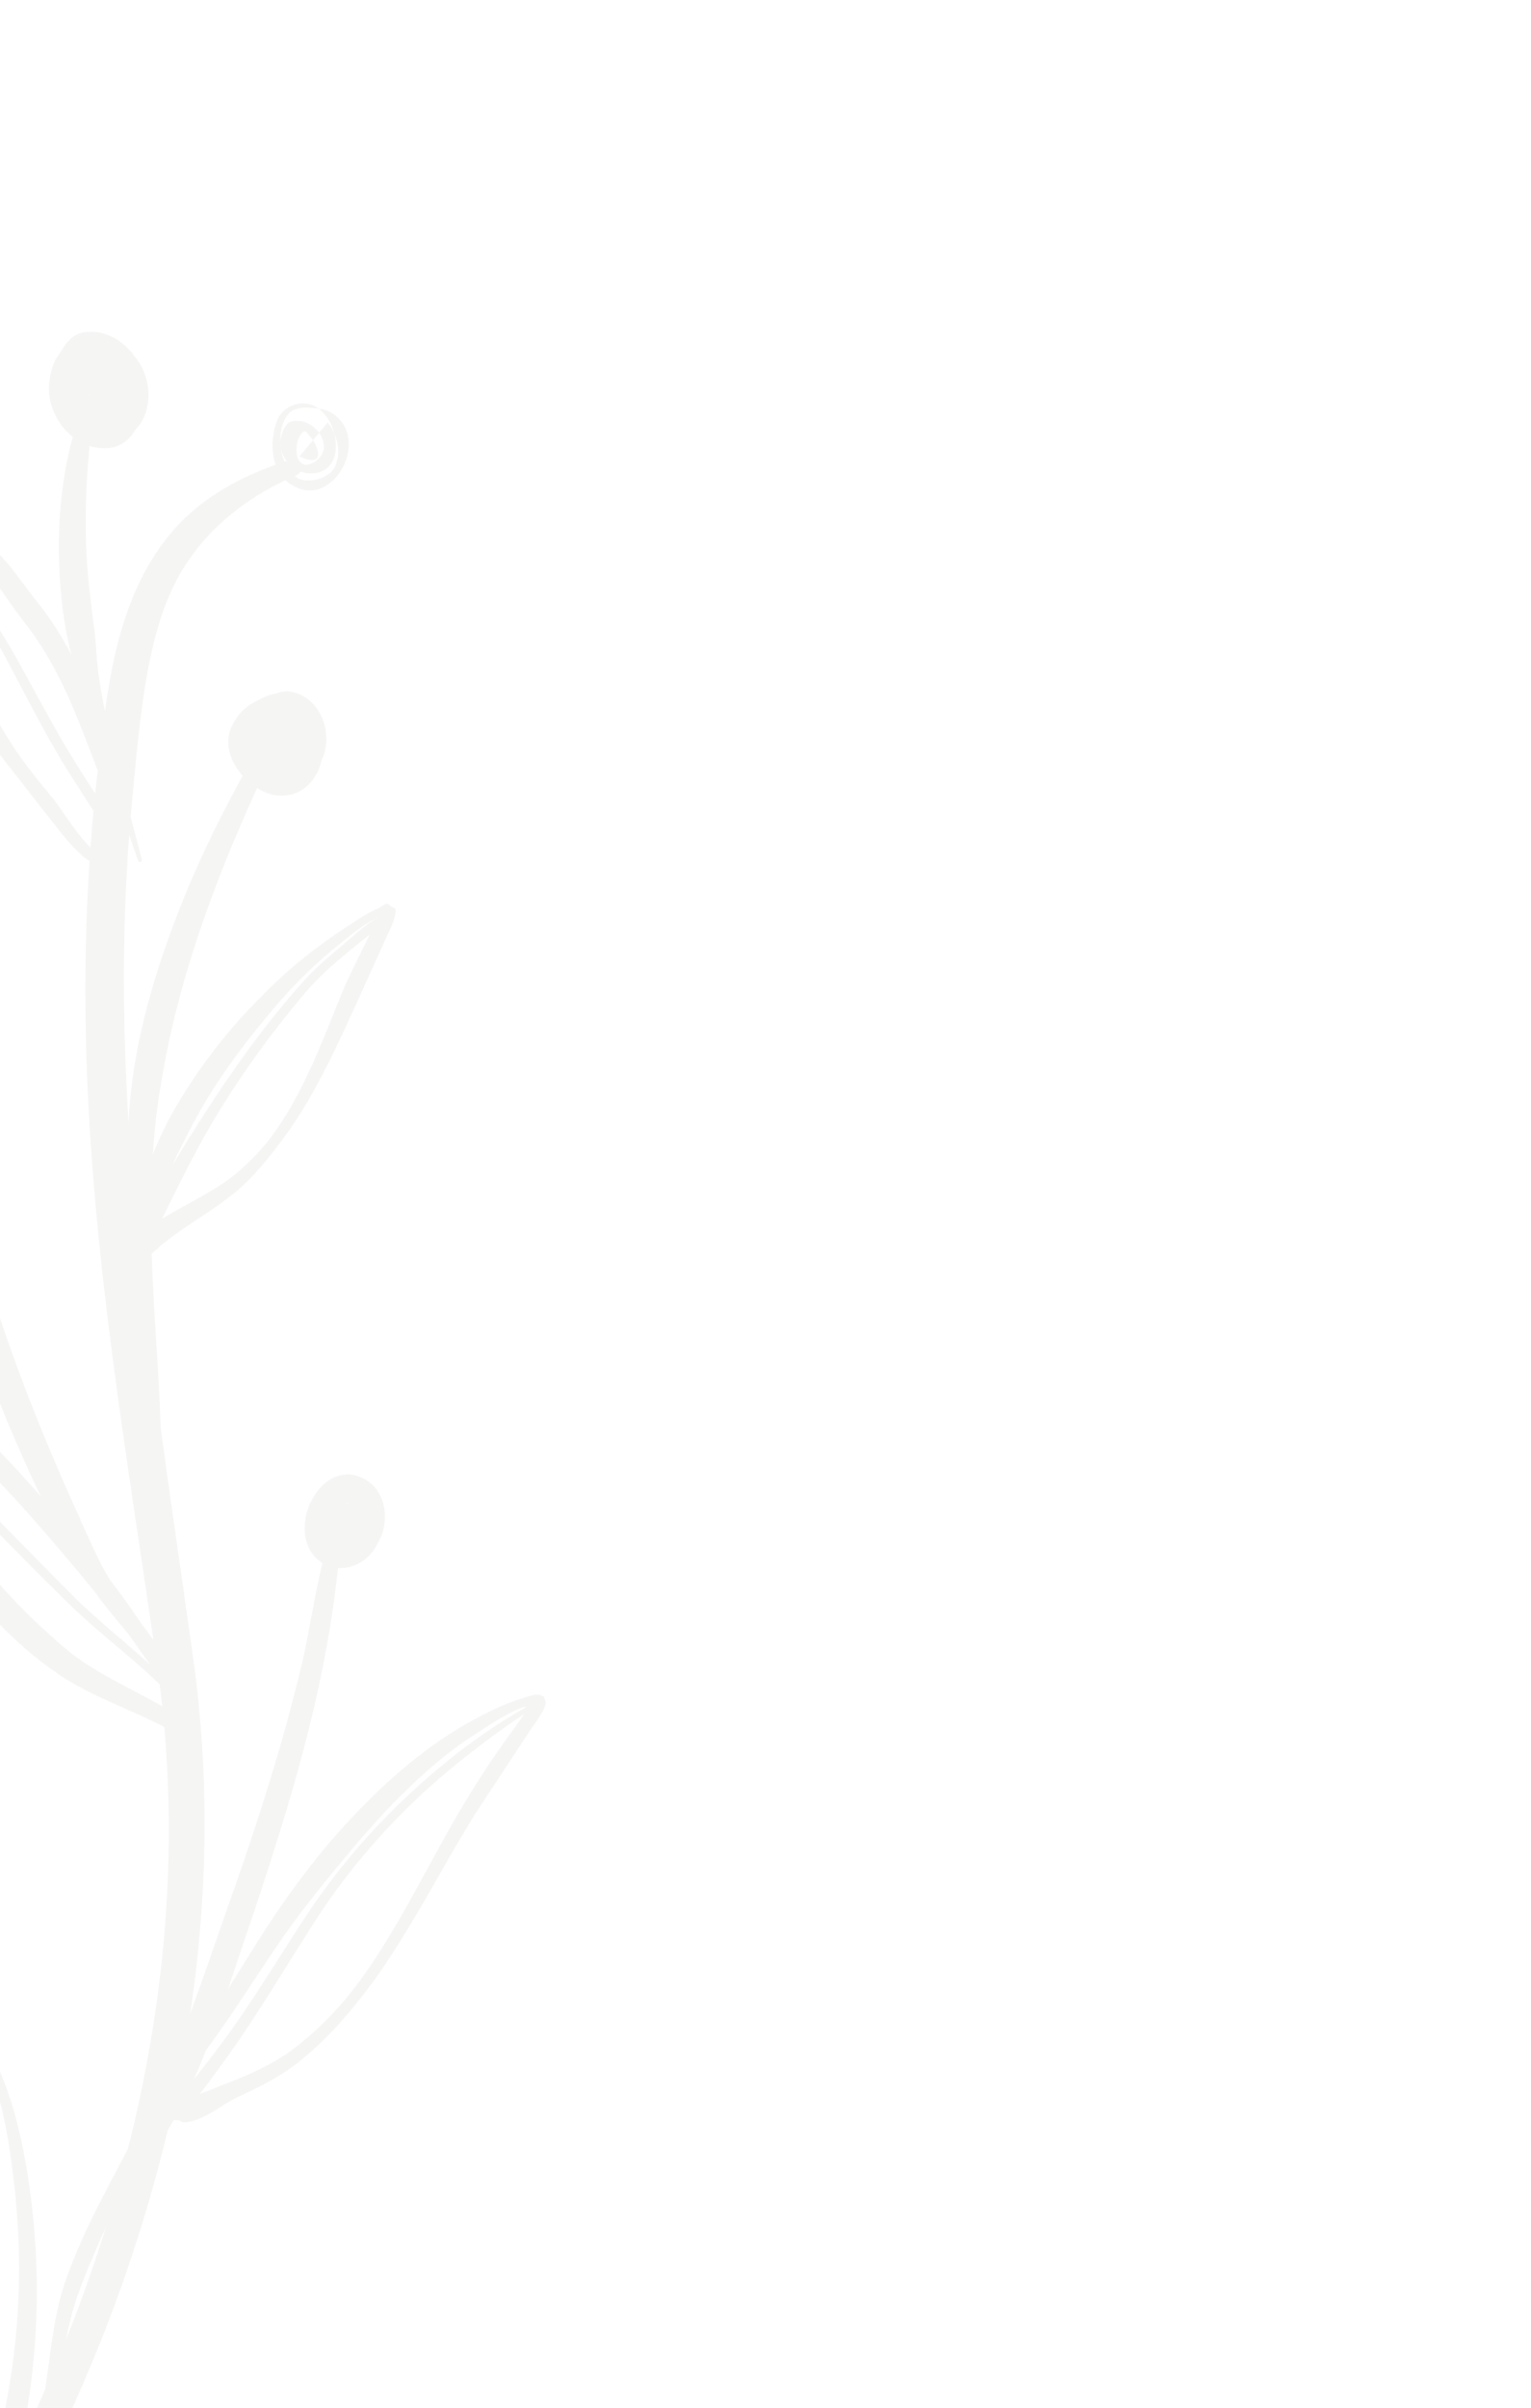 <svg width="264" height="415" viewBox="0 0 264 415" fill="none" xmlns="http://www.w3.org/2000/svg">
<g opacity="0.05" clip-path="url(#clip0_1_1323)">
<mask id="mask0_1_1323" style="mask-type:luminance" maskUnits="userSpaceOnUse" x="-242" y="46" width="412" height="513">
<path d="M169.591 479.239L53.589 46.313L-241.404 125.356L-125.402 558.282L169.591 479.239Z" fill="white"/>
</mask>
<g mask="url(#mask0_1_1323)">
<path fill-rule="evenodd" clip-rule="evenodd" d="M49.212 82.752C43.573 85.461 39.333 88.665 35.978 92.241C34.198 94.15 32.683 96.155 31.387 98.315C28.811 102.62 27.211 107.476 26.036 112.828C24.467 119.998 23.699 128.037 22.877 136.903C22.739 138.196 22.62 139.483 22.52 140.76C23.168 143.18 23.808 145.644 24.455 148.158C24.501 148.328 24.404 148.51 24.225 148.563C24.066 148.611 23.869 148.518 23.823 148.343C23.295 146.823 22.769 145.323 22.275 143.83C20.992 160.893 21.166 177.383 22.169 193.683C22.21 192.651 22.25 191.614 22.338 190.58C22.692 186.344 23.377 182.077 24.31 177.822C25.627 171.912 27.464 166.034 29.578 160.259C31.102 156.132 32.768 152.066 34.586 148.1C36.857 143.126 39.304 138.32 41.845 133.712C41.257 133.052 40.746 132.329 40.343 131.567C39.267 129.553 39.009 127.305 39.926 125.267C40.653 123.703 41.555 122.617 42.65 121.787C43.301 121.3 43.998 120.91 44.762 120.571C45.265 120.253 45.827 119.999 46.481 119.797C46.818 119.691 47.141 119.615 47.445 119.565C47.779 119.45 48.091 119.35 48.414 119.274C49.033 119.134 49.664 119.116 50.155 119.219C54.029 119.936 56.168 123.545 56.269 127.107C56.315 128.465 56.037 129.8 55.473 130.961C54.599 134.893 51.412 137.924 46.854 136.932C46.043 136.722 45.157 136.335 44.332 135.8C42.184 140.517 40.072 145.385 38.118 150.377C35.791 156.329 33.645 162.435 31.883 168.59C30.286 174.096 28.991 179.646 28.03 185.154C27.374 188.908 26.816 192.635 26.562 196.334C26.481 197.22 26.405 198.1 26.344 198.981C27.137 197.023 27.991 195.117 28.953 193.245C30.048 191.15 31.267 189.13 32.565 187.152C35.12 183.217 37.964 179.466 41.073 175.966C43.152 173.617 45.36 171.4 47.571 169.272C49.732 167.229 51.96 165.356 54.272 163.606C56.58 161.858 58.971 160.227 61.451 158.657C62.073 158.235 62.697 157.844 63.335 157.485C63.993 157.121 64.66 156.792 65.336 156.496C65.644 156.361 66.096 155.969 66.356 155.853C66.843 155.649 67.115 155.847 67.478 156.307C67.954 156.258 67.422 156.369 67.904 156.438C68.081 156.458 67.98 156.449 68.088 156.581C68.355 156.838 68.178 157.365 68.091 157.857C67.848 159.146 66.851 160.965 66.541 161.715L61.227 173.467C58.255 179.93 55.317 186.342 51.578 192.235C50.31 194.226 48.918 196.146 47.473 198.022C46.023 199.88 44.533 201.706 42.802 203.43C38.67 207.662 32.952 210.445 28.264 214.232C27.68 214.696 27.155 215.206 26.595 215.664C26.46 215.783 26.298 215.915 26.139 216.041C26.48 226.137 27.385 236.26 27.716 246.223C29.496 259.241 31.44 272.408 33.323 285.909C36.174 306.364 35.807 326.921 32.784 347.127C34.964 341.074 37.065 335.074 39.038 329.337C42.809 318.764 46.373 308.038 49.387 297.167C50.186 294.24 50.936 291.304 51.683 288.359C53.273 282.084 54.034 275.651 55.621 269.387C52.422 267.458 51.873 263.313 53.21 259.747C54.757 255.686 58.53 252.759 62.526 254.745C65.878 256.331 66.937 260.282 66.096 263.617C65.865 264.564 65.492 265.445 64.989 266.211C64.425 267.393 63.485 268.431 62.343 269.164C61.134 269.941 59.702 270.33 58.286 270.236C57.52 277.389 56.328 284.485 54.775 291.52C51.838 304.855 47.66 317.933 43.362 330.819C41.99 334.718 40.685 338.771 39.298 342.866L39.604 342.373C41.067 340.002 42.526 337.631 44.019 335.273C45.128 333.502 46.264 331.734 47.433 329.994C48.235 328.81 49.042 327.641 49.86 326.494C50.374 325.789 50.895 325.092 51.394 324.406C52.366 323.115 53.317 321.844 54.32 320.591C55.181 319.511 56.045 318.457 56.933 317.417C58.755 315.293 60.664 313.224 62.638 311.221C64.994 308.819 67.469 306.51 70.087 304.345C73.017 301.909 76.098 299.662 79.374 297.7C79.648 297.538 79.923 297.376 80.197 297.214C80.342 297.134 80.468 297.058 80.618 296.976C81.108 296.705 81.6 296.442 82.087 296.182C83.112 295.631 84.159 295.09 85.198 294.593C85.803 294.306 86.394 294.043 87.009 293.79C87.511 293.583 88.02 293.384 88.533 293.199C88.751 293.12 89 293.038 89.226 292.967C89.379 292.915 89.538 292.868 89.696 292.815C89.987 292.716 90.277 292.612 90.589 292.513C91.016 292.378 91.445 292.247 91.881 292.146C92.251 292.068 92.624 292.004 93.009 292.078C93.141 292.105 93.247 292.15 93.364 292.217C93.421 292.238 93.449 292.262 93.483 292.295C93.486 292.304 93.489 292.314 93.511 292.319C93.512 292.324 93.513 292.328 93.514 292.333C93.516 292.338 93.516 292.338 93.54 292.332C93.541 292.336 93.567 292.335 93.588 292.334C93.668 292.344 93.746 292.36 93.782 292.418C93.85 292.478 93.848 292.567 93.869 292.645C93.901 292.766 93.933 292.883 93.987 292.988C94.006 293.061 94.025 293.129 94.043 293.197C94.056 293.245 94.09 293.294 94.103 293.342C94.095 293.391 94.107 293.435 94.093 293.48C94.078 293.521 94.087 293.555 94.078 293.599C94.027 293.878 93.932 294.143 93.828 294.395C93.645 294.824 93.417 295.234 93.161 295.641C92.854 296.146 92.525 296.63 92.19 297.11C92.066 297.289 91.942 297.468 91.798 297.647C91.747 297.729 91.688 297.802 91.637 297.883C88.471 302.706 85.274 307.531 82.106 312.349C82.053 312.42 82.019 312.487 81.965 312.558C81.882 312.695 81.794 312.833 81.711 312.97C81.486 313.317 81.287 313.662 81.062 314.009C80.352 315.189 79.651 316.382 78.945 317.576C75.064 324.204 71.422 330.983 67.188 337.398C66.415 338.595 65.591 339.795 64.758 340.966C63.595 342.554 62.425 344.097 61.176 345.614C58.683 348.693 55.959 351.626 52.92 354.206C52.484 354.578 52.043 354.936 51.602 355.294C51.4 355.452 51.198 355.61 50.994 355.764C48.99 357.285 46.816 358.56 44.566 359.705C43.836 360.073 43.104 360.43 42.364 360.78C41.933 360.978 41.521 361.172 41.085 361.372C40.413 361.682 39.758 362.056 39.108 362.449C38.209 363.002 37.297 363.601 36.367 364.136C35.314 364.752 34.216 365.301 33.019 365.575C32.676 365.657 32.351 365.707 32.016 365.74C31.919 365.75 31.827 365.754 31.729 365.759C31.677 365.758 31.61 365.76 31.53 365.755C31.481 365.748 31.43 365.73 31.371 365.704C31.313 365.663 31.271 365.606 31.215 365.569C31.154 365.518 31.091 365.477 31.013 365.456C30.885 365.428 30.781 365.409 30.678 365.395C30.582 365.384 30.483 365.385 30.383 365.38C30.335 365.378 30.283 365.376 30.21 365.375C30.189 365.375 30.186 365.365 30.161 365.367C30.161 365.367 30.138 365.378 30.139 365.383C30.119 365.389 30.096 365.4 30.072 365.406C30.006 365.43 29.936 365.443 29.889 365.44L29.864 365.447C29.558 366.034 29.231 366.621 28.899 367.21C25.965 379.471 22.129 391.53 17.434 403.32C9.67 422.843 -0.332 441.575 -11.983 459.051C-12.288 459.643 -12.635 460.174 -13.006 460.695C-13.1 460.887 -13.231 461.042 -13.396 461.144C-21.357 472.855 -30.053 483.982 -39.286 494.388C-37.91 493.692 -36.539 492.996 -35.135 492.307L-34.853 491.998C-33.906 490.983 -32.801 490.015 -31.809 488.974C-31.412 488.55 -31.021 488.106 -30.705 487.652L-27.243 482.63C-24.892 479.761 -22.476 476.764 -19.984 473.878C-18.314 471.925 -16.581 470.018 -14.786 468.24C-12.977 466.438 -11.087 464.864 -9.118 463.388C-6.213 461.203 -3.151 459.258 -0.055 457.168C1.642 456.036 3.246 454.83 4.943 453.699C5.684 453.198 6.46 452.714 7.258 452.25L15.263 448.266C16.194 447.736 17.105 447.132 17.985 446.506C19.355 445.519 20.728 444.458 22.099 443.471C24.419 441.849 26.779 440.373 28.977 438.665C29.911 437.951 30.788 437.221 31.617 436.405C32.676 435.361 33.707 434.293 34.831 433.299C35.597 432.62 36.379 431.978 37.226 431.407L39.794 429.719C40.059 429.523 40.57 428.959 40.719 428.893C41.117 428.729 41.39 428.833 41.595 428.976C41.75 429.086 42.058 429.342 41.917 429.906C41.671 431.065 41.266 432.2 40.859 433.325C39.934 435.88 38.75 438.379 37.677 440.828C36.412 443.746 34.983 446.597 33.342 449.318C30.903 453.394 27.971 457.205 24.835 460.78C20.452 465.725 15.525 470.176 10.229 474.069C17.942 470.82 25.581 467.393 33.061 463.644C43.187 458.571 53.065 453.023 62.654 446.688C60.568 442.81 60.569 438.09 64.626 435.29C66.086 434.19 68.601 433.292 70.996 433.135C72.838 433.011 74.611 433.349 75.888 434.189C78.371 435.815 79.597 439.028 79.613 442.279C79.605 442.792 79.568 443.297 79.508 443.792C79.599 445.044 79.415 446.359 78.972 447.623C78.523 448.863 77.93 450.09 77.111 451.038C76.346 451.915 75.326 452.48 74.072 452.796C72.957 453.011 71.823 452.976 70.728 452.697C70.425 452.658 70.139 452.599 69.855 452.53C67.711 451.995 65.635 450.624 64.096 448.786C51.971 458.134 38.837 465.627 25.449 472.538C15.809 477.516 5.939 482.083 -4.194 486.215C-10.876 488.938 -17.679 491.401 -24.506 493.856C-29.966 495.777 -34.963 498.876 -40.381 500.932C-41.867 501.492 -43.348 502.066 -44.899 502.283C-45.512 502.369 -46.064 502.387 -46.63 502.377C-46.763 502.522 -46.916 502.668 -47.051 502.808C-60.763 517.06 -74.613 530.063 -90.35 540.493C-100.828 547.437 -112.118 553.16 -124.564 557.677C-125.001 557.851 -125.527 557.638 -125.695 557.188C-125.862 556.738 -125.658 556.236 -125.191 556.053C-113.217 550.98 -102.516 544.597 -92.466 537.415C-89.909 535.589 -87.357 533.738 -84.898 531.819C-72.681 522.342 -61.464 511.43 -50.45 499.588C-38.799 487.185 -27.973 473.628 -18.265 459.183L-17.094 453.27C-16.621 451.206 -16.575 449.105 -16.658 446.986C-16.813 443.569 -17.373 440.12 -17.712 436.774C-17.755 436.15 -17.779 435.515 -17.826 434.893C-18.712 428.396 -19.649 421.886 -20.446 415.376C-21.357 407.776 -21.959 400.166 -21.921 392.572C-21.593 377.604 -19.762 362.509 -19.396 347.489C-19.239 341.525 -19.438 335.594 -19.835 329.658C-19.892 328.903 -19.923 328.145 -19.978 327.395C-20.329 327.348 -20.666 327.277 -21.031 327.198C-22.617 326.82 -24.107 326.079 -25.249 324.927C-27.158 322.974 -28.012 320.25 -27.726 317.684C-27.438 315.029 -25.977 312.549 -23.375 311.258C-22.751 310.945 -21.024 310.565 -19.249 310.465C-18.027 309.642 -16.709 309.935 -15.492 310.822C-14.825 311.035 -14.264 311.322 -13.879 311.651C-12.077 313.204 -10.688 316.66 -10.707 319.853C-10.716 322.366 -11.648 324.621 -13.398 326.001C-13.986 326.451 -14.619 326.735 -15.289 326.878C-15.659 327.029 -16.044 327.148 -16.459 327.233C-16.621 327.271 -16.784 327.304 -16.925 327.321C-16.843 327.726 -16.756 328.125 -16.698 328.537C-16.031 332.29 -15.746 336.094 -15.527 339.905C-15.05 348.606 -15.287 357.362 -15.646 366.13C-15.014 364.211 -14.295 362.346 -13.466 360.525C-12.4 358.224 -11.136 356.021 -9.721 353.74C-9.319 353.065 -8.452 350.76 -7.179 349.502C-6.331 348.665 -5.495 348.228 -4.735 348.342C-4.64 348.327 -4.311 348.369 -4.071 348.721C-3.825 349.093 -3.352 350.122 -3.285 350.292L-0.492 355.976C0.547 358.219 1.418 360.558 2.134 362.955C3.21 366.526 3.978 370.206 4.606 373.814C6.094 382.826 6.643 391.992 6.183 401.1C5.849 407.845 5.015 414.569 3.517 421.163C4.984 418.088 6.419 414.985 7.774 411.861C8.72 405.748 9.208 399.466 11.094 393.674C12.337 390.112 13.783 386.605 15.451 383.168C17.524 378.816 19.879 374.58 22.075 370.315C28.075 346.561 30.484 322.082 28.326 297.639C24.076 295.423 19.485 293.685 15.143 291.478C13.03 290.414 11.003 289.223 9.099 287.853C7.524 286.718 6.018 285.548 4.566 284.307C1.17 281.373 -1.891 278.131 -4.775 274.758C-8.436 270.462 -11.818 265.926 -15.067 261.265C-17.201 258.217 -19.235 255.1 -21.354 252.012C-23.494 248.846 -25.666 245.735 -27.799 242.593C-29.247 240.476 -30.67 238.352 -32.014 236.155C-32.654 235.128 -34.087 233.335 -34.828 231.659C-35.326 230.521 -35.507 229.398 -35.34 228.467C-35.179 227.706 -34.756 227.285 -34.315 227.026C-33.912 226.798 -33.407 226.679 -32.793 226.795C-32.275 226.901 -31.341 227.568 -30.769 227.779L-28.482 228.677C-25.938 229.813 -23.424 231.186 -20.967 232.695C-18.545 234.191 -16.205 235.83 -13.996 237.525C-8.8 241.617 -4.034 246.033 0.465 250.713C2.722 253.051 4.901 255.451 7.049 257.907C6.772 257.34 6.499 256.768 6.227 256.2C0.652 244.314 -3.933 232.297 -7.713 220.018C-10.147 212.118 -12.29 204.119 -14.152 195.987C-15.946 188.202 -17.567 180.324 -18.922 172.276C-19.143 172.267 -19.368 172.244 -19.62 172.218C-23.729 171.616 -25.953 167.592 -25.787 163.761C-25.723 162.639 -25.473 161.567 -25.04 160.618C-24.148 157.863 -21.804 155.959 -17.866 156.737C-14.57 157.396 -12.594 160.127 -12.056 163.123C-11.674 164.005 -11.482 164.917 -11.494 165.785C-11.52 167.225 -12.076 168.608 -13.33 169.663C-13.931 170.511 -14.717 171.212 -15.693 171.671C-15.09 173.921 -14.558 176.179 -13.959 178.415C-12.63 183.548 -11.27 188.627 -9.895 193.68C-8.962 197.066 -8.055 200.448 -7.126 203.819C-4.77 212.261 -2.264 220.605 0.563 228.879C3.827 238.416 7.585 247.815 11.777 257.26C13.543 261.209 15.271 265.209 17.209 269.174C17.769 270.253 18.367 271.301 18.98 272.325C19.316 272.74 19.647 273.162 19.953 273.585C21.385 275.467 22.732 277.403 24.039 279.365C24.84 280.453 25.669 281.543 26.455 282.65C22.165 253.263 17.545 225.37 15.637 196.964C14.567 181.037 14.353 164.959 15.447 148.379C15.211 148.239 14.979 148.093 14.764 147.932C14.404 147.674 14.078 147.371 13.752 147.067C11.297 144.829 9.298 141.818 7.338 139.499C5.881 137.619 4.452 135.746 3.01 133.919C0.761 131.069 -1.517 128.299 -3.364 125.236C-5.398 121.823 -6.997 118.132 -8.007 113.991C-8.347 112.55 -8.627 111.058 -8.858 109.552C-9.09 108.046 -9.251 106.532 -9.381 105.057L-9.516 99.265L-9.318 96.269L-8.922 94.288C-8.258 92.219 -7.377 91.775 -6.668 91.522C-6.287 91.389 -6.06 91.323 -5.591 91.343C-5.469 91.352 -5.375 91.431 -5.238 91.478C-4.369 91.802 -3.333 92.676 -2.206 93.519C-0.96 94.613 0.154 95.778 1.217 97.003C2.718 98.794 4.059 100.711 5.519 102.601L7.789 105.513C9.213 107.465 10.531 109.565 11.722 111.736C11.926 112.129 12.126 112.523 12.356 112.915C12.171 112.324 12.038 111.729 11.899 111.131C11.16 107.907 10.699 104.635 10.442 101.323C9.844 93.9 10.085 86.247 11.82 78.261C12.021 77.28 12.274 76.301 12.57 75.326C11.953 74.829 11.356 74.255 10.845 73.611C9.072 71.367 8.113 68.41 8.519 65.744C8.656 64.801 8.865 63.5 9.381 62.414C9.594 61.946 9.848 61.513 10.158 61.133C10.653 60.24 11.347 59.195 12.105 58.466C12.862 57.752 13.725 57.339 14.602 57.229C18.157 56.776 21.395 58.752 23.29 61.547C24.983 63.588 25.762 66.322 25.573 68.883C25.463 70.298 25.049 71.669 24.314 72.835C24.004 73.309 23.657 73.745 23.272 74.135C22.319 75.844 20.777 77.012 18.688 77.223C17.564 77.305 16.454 77.165 15.412 76.835C15.405 77.16 15.37 77.492 15.337 77.819C14.727 84.831 14.574 91.357 15.046 97.746C15.335 101.564 15.874 105.305 16.325 109.07C16.617 111.617 16.664 114.162 17.058 116.723C17.338 118.679 17.69 120.637 18.094 122.591C18.653 118.67 19.289 114.958 20.157 111.455C21.653 105.491 23.73 100.143 26.817 95.451C28.432 93.023 30.259 90.743 32.52 88.704C36.382 85.195 41.27 82.328 47.522 80.101C46.69 77.715 46.929 74.796 47.733 72.607C48.743 69.826 52.226 68.616 54.742 70.27C54.804 70.327 54.891 70.376 54.953 70.433C55.816 70.545 56.635 70.784 57.348 71.265C64.328 75.838 56.865 89.02 49.434 82.959C49.369 82.893 49.279 82.828 49.212 82.752ZM38.789 432.598C37.438 434.648 36.099 436.767 34.507 438.735C31.615 442.328 28.329 445.713 25.331 448.887C19.898 454.639 14.049 460.024 7.86 465.032C1.688 470.029 -4.829 474.65 -11.535 478.838L-25.476 487.417C-26.599 488.125 -27.836 488.795 -29.035 489.512C-29.583 489.742 -30.153 489.983 -30.697 490.228C-30.654 490.195 -30.64 490.171 -30.62 490.145C-30.158 489.693 -29.699 489.21 -29.297 488.707L-25.752 483.918C-23.298 481.162 -20.782 478.269 -18.182 475.51C-16.452 473.687 -14.679 471.925 -12.872 470.29C-11.068 468.666 -9.197 467.269 -7.275 465.967C-4.305 463.953 -1.196 462.182 1.95 460.277L9.208 455.795C11.033 454.775 12.937 453.968 14.785 453.03C15.641 452.592 16.471 452.13 17.284 451.626C18.287 450.998 19.27 450.292 20.237 449.548C21.591 448.498 22.899 447.372 24.227 446.323C26.149 444.766 28.11 443.34 29.949 441.748C31.216 440.643 32.437 439.467 33.525 438.16C34.445 437.048 35.36 435.913 36.346 434.851C36.966 434.17 37.643 433.509 38.359 432.916L38.789 432.598ZM38.085 435.896C37.386 437.292 36.631 438.655 35.949 440.015C34.544 442.782 32.961 445.425 31.265 448.02C28.768 451.898 25.99 455.622 22.915 459.076C17.757 464.843 11.851 469.936 5.463 474.205C3.287 475.726 0.736 477.498 -1.968 479.051L-2.343 479.203C-8.312 481.574 -14.289 483.935 -20.311 486.205L-10.684 480.188C-3.953 475.916 2.566 471.226 8.765 466.138C14.961 461.056 20.832 455.577 26.264 449.746C29.256 446.528 32.565 443.131 35.429 439.457C36.34 438.286 37.245 437.116 38.085 435.896ZM-5.887 352.13C-5.909 352.24 -5.904 352.338 -5.904 352.436C-6.518 358.695 -6.746 365.037 -6.748 371.408C-6.744 381.975 -6.067 392.59 -5.458 402.969C-4.888 412.363 -4.664 422.491 -6.239 432.163C-6.844 435.914 -7.681 439.612 -8.935 443.135C-9.44 443.797 -9.974 444.445 -10.514 445.074C-10.64 445.228 -10.851 445.352 -10.894 445.562C-11.054 446.229 -10.826 445.814 -10.649 446.475C-10.79 446.591 -10.809 446.794 -10.7 446.926C-10.669 446.944 -10.64 446.957 -10.635 446.976C-10.729 447.168 -10.822 447.365 -10.917 447.557C-11.117 444.731 -11.458 441.999 -11.669 439.753C-11.895 437.725 -12.04 435.822 -12.513 433.959C-12.563 433.675 -12.637 433.398 -12.736 433.128C-12.818 432.374 -12.92 431.625 -13.019 430.886L-13.16 429.736C-13.44 427.139 -13.746 424.539 -14.052 421.939C-15.027 413.304 -15.808 404.383 -15.634 395.565C-15.58 391.665 -15.229 387.785 -14.796 383.96C-14.334 380.123 -13.743 376.324 -12.762 372.618C-12.032 369.511 -11.193 366.635 -10.25 363.778C-9.34 360.915 -8.365 358.08 -7.05 355.155C-6.823 354.641 -6.433 353.375 -5.887 352.13ZM-4.964 350.112C-4.912 349.957 -4.876 349.817 -4.833 349.707L-4.346 350.785L-1.891 356.585C-0.98 358.799 -0.263 361.107 0.314 363.453C1.169 366.995 1.724 370.622 2.167 374.18C3.341 383.033 3.597 391.995 2.888 400.894C2.324 407.983 1.11 415.001 -0.626 421.914C-1.066 423.636 -1.505 425.358 -2.001 427.064C-2.922 430.451 -3.988 433.935 -5.453 437.197C-5.574 437.464 -5.677 437.721 -5.806 437.979C-5.371 436.144 -5.014 434.288 -4.716 432.406C-3.194 422.613 -3.425 412.383 -3.992 402.878C-4.529 394.246 -5.08 385.445 -5.29 376.653C-5.461 368.745 -5.331 360.851 -4.705 353.079C-4.651 352.465 -4.497 351.856 -4.564 351.254C-4.573 350.95 -4.68 350.723 -4.757 350.436C-4.749 350.294 -4.831 350.159 -4.964 350.112ZM18.291 383.756C16.453 389.65 14.407 395.484 12.175 401.244C11.878 401.964 11.604 402.673 11.332 403.387C11.944 400.384 12.662 397.426 13.737 394.617C14.675 392.012 15.795 389.467 16.893 386.917C17.34 385.865 17.813 384.811 18.291 383.756ZM27.534 290.309C27.696 291.557 27.834 292.812 27.975 294.056C24.382 292.018 20.581 290.214 16.993 288.097C15.161 286.994 13.356 285.816 11.701 284.463C10.274 283.314 8.947 282.097 7.621 280.879C4.456 277.988 1.519 274.941 -1.222 271.727C-4.784 267.531 -8.05 263.078 -11.3 258.589C-13.47 255.582 -15.692 252.578 -17.89 249.563C-20.152 246.487 -22.465 243.492 -24.68 240.413C-25.109 239.804 -25.543 239.197 -25.973 238.583C-22.834 241.669 -19.632 244.696 -16.531 247.813C-7.173 257.155 2.009 266.679 11.425 275.969C15.937 280.443 21.112 284.363 25.826 288.678C26.404 289.206 26.969 289.757 27.534 290.309ZM25.859 286.878C21.434 282.844 16.663 279.128 12.462 274.92C5.077 267.477 -2.265 260.001 -9.516 252.418C-12.104 249.679 -14.711 246.946 -17.263 244.166C-20.329 240.81 -23.237 237.324 -26.291 233.954C-25.173 234.571 -24.047 235.218 -22.962 235.901C-20.673 237.35 -18.444 238.925 -16.376 240.558C-11.274 244.493 -6.618 248.772 -2.19 253.283C2.27 257.818 6.497 262.591 10.676 267.534C12.56 269.748 14.438 272.011 16.317 274.299C17.023 275.302 17.774 276.278 18.542 277.239C19.684 278.662 20.836 280.067 22.016 281.459C22.823 282.566 23.615 283.693 24.399 284.811C24.901 285.499 25.376 286.184 25.859 286.878ZM-19.865 163.023C-19.976 163.053 -20.089 163.099 -20.166 163.161C-20.143 163.072 -20.092 162.99 -19.992 162.916C-19.926 162.873 -19.898 162.975 -19.865 163.023ZM-19.624 162.735C-19.591 162.762 -19.584 162.786 -19.578 162.811C-19.573 162.83 -19.593 162.851 -19.616 162.862C-19.683 162.886 -19.65 162.814 -19.624 162.735ZM90.897 294.113C88.234 295.639 85.644 297.249 83.157 298.989C78.635 302.133 74.386 305.657 70.371 309.41C63.682 315.666 57.734 322.681 52.658 330.385C48.88 336.132 45.277 342.066 41.365 347.76C39.681 350.201 37.949 352.582 36.157 354.896C35.226 356.067 34.348 357.24 33.409 358.382C34.175 356.692 34.866 354.997 35.551 353.277C41.585 345.217 46.656 336.29 52.828 328.397C54.779 325.843 56.911 323.246 59.105 320.606C62.236 316.819 65.551 312.998 69.098 309.48C73.095 305.482 77.334 301.825 81.813 298.969C83.428 297.901 85.019 296.839 86.695 295.905C87.8 295.286 88.915 294.722 90.08 294.248C90.169 294.214 90.497 294.173 90.897 294.113ZM90.263 295.574C90.073 295.855 89.903 296.134 89.706 296.411C89.586 296.584 89.46 296.758 89.337 296.937C89.229 297.081 89.123 297.229 89.017 297.377C88.645 297.893 88.268 298.411 87.896 298.927C86.67 300.631 85.47 302.333 84.302 304.078C83.296 305.592 82.319 307.135 81.344 308.688C80.528 310.016 79.714 311.349 78.928 312.695C77.943 314.381 76.986 316.08 76.053 317.788C72.785 323.706 69.663 329.704 66.052 335.432C65.132 336.918 64.161 338.387 63.157 339.828C61.834 341.713 60.449 343.543 58.94 345.28C56.667 347.916 54.149 350.335 51.408 352.486C50.762 352.993 50.119 353.488 49.436 353.952C48.445 354.629 47.417 355.243 46.35 355.81C44.413 356.861 42.404 357.743 40.359 358.567C38.424 359.351 36.501 360.085 34.562 360.86L34.407 360.922C35.639 359.415 36.747 357.816 37.909 356.244C40.275 353.063 42.484 349.758 44.657 346.399C47.881 341.405 50.955 336.316 54.155 331.349C59.059 323.701 64.866 316.718 71.385 310.471C75.305 306.713 79.525 303.259 83.869 300.012C86.006 298.423 88.172 296.869 90.386 295.39L90.263 295.574ZM16.118 139.709C15.933 141.837 15.749 143.97 15.607 146.081C15.145 145.621 14.699 145.142 14.271 144.631C12.446 142.469 10.894 139.942 9.369 137.903C7.873 136.054 6.348 134.27 4.952 132.42C2.814 129.633 0.96 126.718 -0.727 123.707C-2.512 120.487 -4.029 117.097 -4.914 113.251C-5.28 111.885 -5.588 110.462 -5.874 109.044C-6.133 107.613 -6.37 106.182 -6.528 104.777L-6.947 99.212L-7 97.731C-6.941 97.871 -6.876 98.016 -6.836 98.166C-6.24 99.574 -5.707 101.02 -5.016 102.413C-3.034 106.544 -0.487 110.491 1.541 114.422C5.267 121.408 8.781 128.519 13.156 135.107C14.146 136.623 15.066 138.231 16.118 139.709ZM16.854 132.793C16.718 133.939 16.59 135.093 16.466 136.262C16.457 136.426 16.43 136.594 16.402 136.763C15.988 136.114 15.57 135.465 15.15 134.812C13.776 132.696 12.449 130.562 11.159 128.392C8.33 123.551 5.683 118.588 2.971 113.658C0.475 109.161 -2.754 104.672 -4.971 99.859C-5.356 99.046 -5.746 98.228 -6.022 97.375C-6.397 96.168 -6.604 94.932 -6.771 93.685C-6.733 93.555 -6.692 93.435 -6.643 93.328C-6.593 93.164 -6.593 92.971 -6.472 92.975C-6.323 92.987 -6.463 93.28 -6.306 93.42C-5.769 93.964 -5.116 94.846 -4.403 95.78C-3.646 96.603 -2.95 97.469 -2.28 98.336C-0.615 100.447 0.852 102.658 2.421 104.879L4.66 107.852C6.04 109.638 7.288 111.575 8.459 113.573C9.611 115.598 10.678 117.677 11.624 119.747C12.489 121.692 13.274 123.632 14.061 125.557C14.836 127.537 15.6 129.494 16.347 131.465C16.517 131.904 16.683 132.349 16.854 132.793ZM63.757 161.06C62.349 164.01 60.831 166.896 59.484 169.877C59.138 170.667 58.819 171.477 58.498 172.281C55.876 178.786 53.371 185.28 49.89 191.203C48.73 193.17 47.47 195.096 46.023 196.89C44.613 198.643 42.998 200.253 41.265 201.795C37.411 205.161 32.401 207.3 27.946 210.052C30.976 203.886 34.016 197.659 37.627 191.754C42.139 184.394 47.241 177.407 52.77 170.926C53.955 169.535 55.306 168.204 56.697 166.92C58.949 164.869 61.383 162.951 63.757 161.06ZM29.692 200.922C30.579 198.945 31.524 197.009 32.522 195.096C33.572 193.106 34.653 191.134 35.819 189.207C38.174 185.342 40.841 181.648 43.649 178.114C45.545 175.726 47.501 173.384 49.514 171.157C51.435 169.033 53.465 167.067 55.574 165.2C57.726 163.316 59.934 161.547 62.252 159.817C62.827 159.418 63.409 159.043 64.024 158.696C64.577 158.387 65.131 158.103 65.722 157.84C65.699 157.852 65.702 157.861 65.704 157.871C65.594 157.906 65.481 157.952 65.376 158.006C62.897 159.311 60.84 161.466 58.6 163.295C56.059 165.377 53.652 167.569 51.6 169.921C45.923 176.396 40.783 183.435 36.039 190.747C33.865 194.101 31.722 197.477 29.692 200.922ZM60.127 259.164C59.939 259.105 59.755 259.061 59.576 259.036C59.669 259.011 59.762 258.991 59.856 258.992L59.908 258.989C59.971 259.05 60.057 259.1 60.127 259.164ZM15.388 67.899C15.398 67.938 15.427 67.966 15.412 67.991C15.419 68.015 15.374 68.043 15.356 68.053C15.265 68.082 15.289 67.998 15.388 67.899ZM54.953 70.433C56.261 71.389 57.206 73.011 57.639 74.724C57.34 74.054 56.967 73.403 56.514 72.801L55.023 74.602C53.983 73.172 52.131 72.168 50.275 72.629C49.2 72.891 48.69 74.449 48.458 75.392C48.38 75.741 48.33 76.098 48.35 76.447C48.347 76.708 48.388 76.957 48.411 77.217C48.573 78.017 48.932 78.791 49.447 79.45L49.355 79.475C49.312 79.491 49.244 79.509 49.197 79.527L49.044 79.579C48.747 78.841 48.532 78.039 48.411 77.217C48.364 76.964 48.346 76.703 48.35 76.447C48.212 74.395 48.692 72.355 49.908 71.16C51.123 69.959 53.385 70.218 54.904 70.425C54.929 70.423 54.95 70.423 54.953 70.433ZM57.639 74.724C58.433 76.5 58.623 78.475 57.774 80.417C56.935 82.381 53.123 83.528 51.22 82.334C51.075 82.243 50.922 82.138 50.794 82.027C50.882 81.987 50.97 81.948 51.059 81.909C51.39 81.784 51.645 81.549 51.806 81.255C52.185 81.388 52.555 81.487 52.951 81.527C57.385 81.958 58.537 78.155 57.639 74.724ZM55.023 74.602C56.231 76.293 56.31 78.59 53.862 79.814C50.682 81.416 50.395 75.993 52.288 74.407C52.748 74.024 53.295 75.075 53.709 75.511C53.783 75.611 53.863 75.735 53.97 75.863L55.023 74.602ZM53.97 75.863C54.816 77.095 55.708 79.705 53.263 79.23C52.773 79.132 52.093 78.866 51.633 78.687L53.97 75.863Z" fill="#28221E"/>
</g>
</g>
<defs>
<clipPath id="clip0_1_1323">
<rect width="482.971" height="482.971" fill="white" transform="matrix(-0.259 -0.966 -0.966 0.259 263.516 466.514)"/>
</clipPath>
</defs>
</svg>
